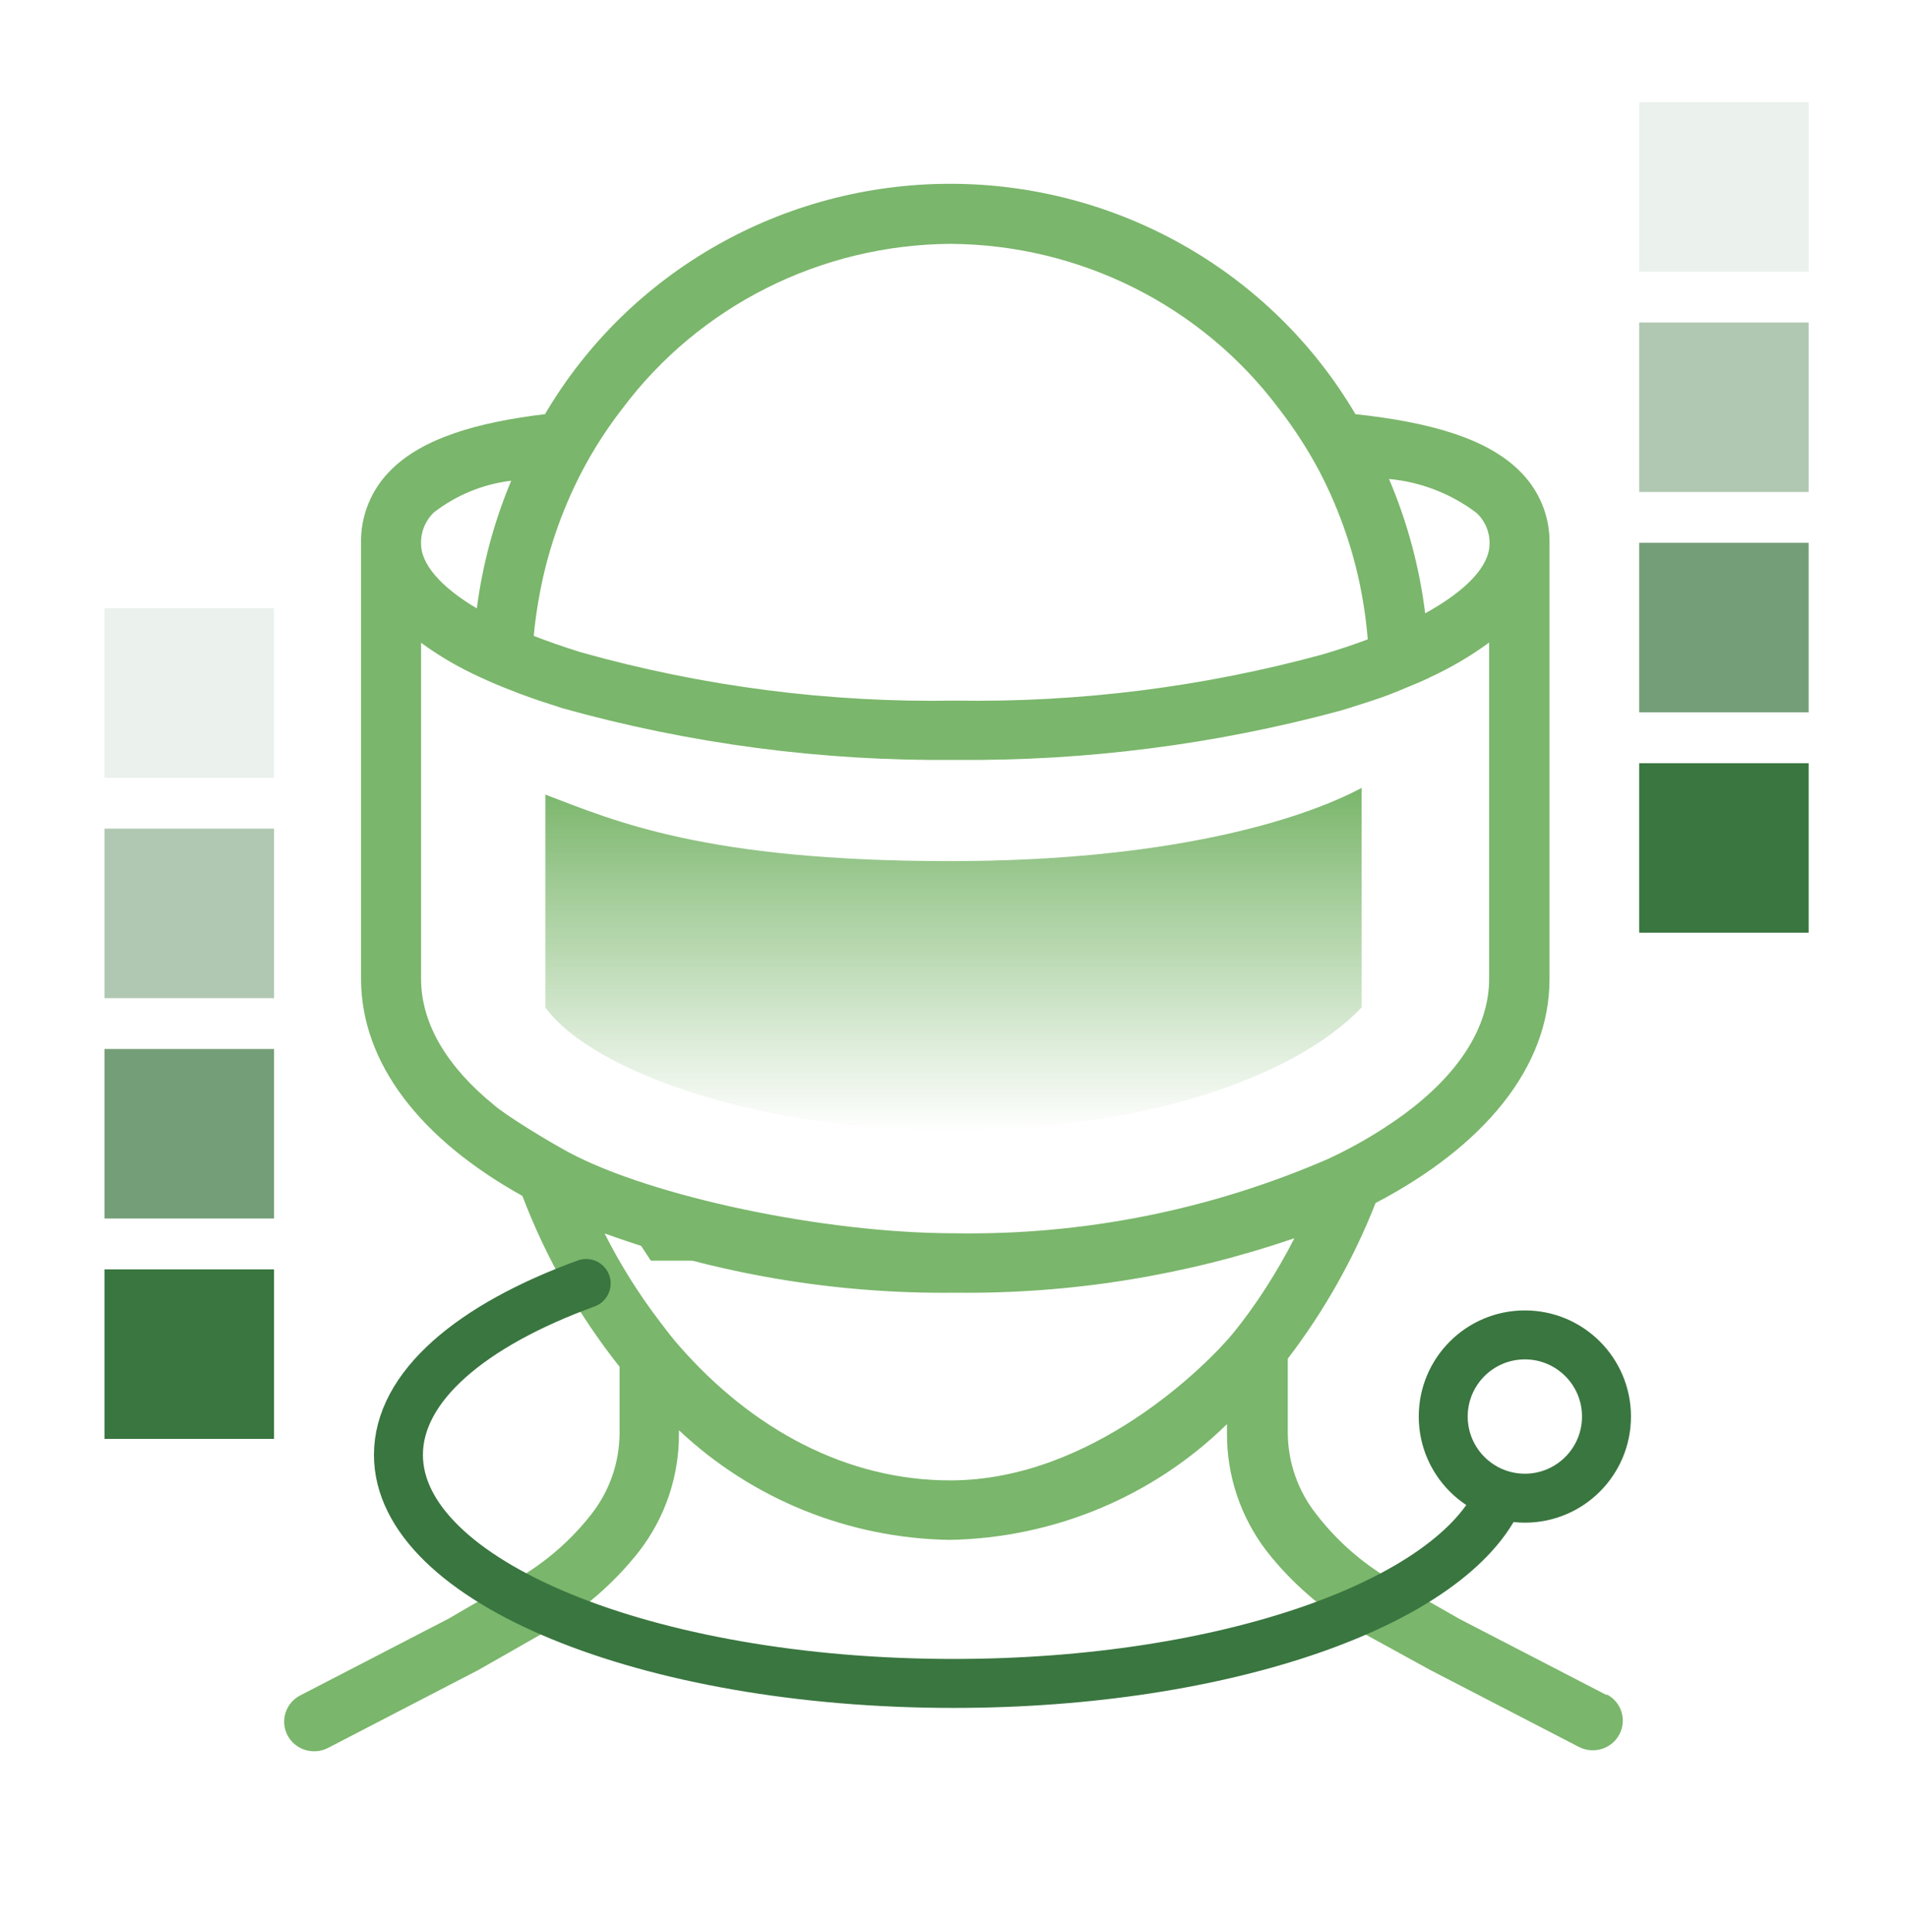 <svg xmlns="http://www.w3.org/2000/svg" width="80" height="81" viewBox="0 0 80 81" fill="none"><path d="M29.858 52.849C29.833 52.816 29.806 52.781 29.778 52.743L29.699 52.64C29.062 51.803 28.494 50.918 28 49.992H25.629C26.166 51.102 26.783 52.099 27.29 52.849H29.858Z" fill="#7AB66B"></path><path fill-rule="evenodd" clip-rule="evenodd" d="M61.19 67.867L67.369 71.063L67.368 71.031C67.984 71.348 68.22 72.099 67.899 72.707C67.578 73.315 66.818 73.551 66.203 73.234L59.974 70.012L56.955 68.355C55.474 67.501 54.174 66.379 53.123 65.043C52.023 63.616 51.433 61.869 51.446 60.073V59.701C48.349 62.739 44.183 64.476 39.817 64.554C35.583 64.486 31.532 62.846 28.467 59.957V60.073C28.483 61.869 27.894 63.616 26.79 65.043C25.739 66.379 24.439 67.501 22.959 68.355L20.051 70.012L13.753 73.276C13.137 73.593 12.378 73.357 12.057 72.749C11.736 72.141 11.972 71.39 12.591 71.073L18.819 67.851L21.668 66.194C22.877 65.496 23.941 64.573 24.796 63.477C25.559 62.503 25.975 61.306 25.978 60.073V57.297C24.259 55.13 22.883 52.713 21.904 50.135C17.654 47.773 15.138 44.587 15.138 41.025V22.804C15.106 21.626 15.574 20.487 16.429 19.666C17.735 18.388 19.933 17.712 22.851 17.362C26.369 11.384 32.839 7.705 39.841 7.705C46.839 7.705 53.31 11.384 56.831 17.362H56.828C59.981 17.702 62.329 18.381 63.695 19.724C64.533 20.533 64.995 21.646 64.969 22.804V41.05C64.969 44.758 62.202 48.064 57.676 50.432C56.759 52.765 55.521 54.962 53.995 56.958V60.073C54.002 61.315 54.427 62.519 55.203 63.493C56.048 64.586 57.093 65.508 58.288 66.21L61.19 67.867ZM62.454 22.803C62.47 22.312 62.27 21.839 61.91 21.503C60.846 20.697 59.572 20.202 58.239 20.079C59.005 21.878 59.516 23.774 59.755 25.712C61.514 24.741 62.454 23.716 62.454 22.803ZM39.845 10.222C45.291 10.254 50.4 12.82 53.635 17.148C54.267 17.964 54.827 18.831 55.312 19.74C56.199 21.438 56.818 23.263 57.139 25.146C57.234 25.699 57.303 26.249 57.349 26.802C56.749 27.029 56.101 27.245 55.403 27.449C50.409 28.805 45.245 29.452 40.064 29.371C34.752 29.462 29.46 28.779 24.351 27.343C23.641 27.123 22.986 26.893 22.38 26.657C22.422 26.152 22.498 25.647 22.58 25.149L22.583 25.146C22.904 23.27 23.52 21.451 24.404 19.756C24.885 18.84 25.445 17.967 26.081 17.148C29.309 12.826 34.408 10.261 39.845 10.222ZM21.434 20.154C20.255 20.293 19.135 20.753 18.198 21.477C17.835 21.823 17.638 22.305 17.654 22.804C17.654 23.632 18.46 24.602 19.993 25.505C20.232 23.664 20.717 21.866 21.434 20.154ZM20.713 46.324C18.778 44.751 17.655 42.946 17.655 41.031V26.945C18.32 27.433 19.03 27.86 19.773 28.219C20.219 28.436 20.677 28.643 21.175 28.84C21.67 29.038 21.922 29.132 22.315 29.271C22.54 29.352 22.783 29.43 23.022 29.506C23.199 29.563 23.375 29.619 23.54 29.675V29.678C28.91 31.183 34.471 31.914 40.054 31.856C45.504 31.907 50.936 31.215 56.193 29.795C56.482 29.711 56.766 29.619 57.046 29.528C57.156 29.493 57.266 29.457 57.375 29.423C57.761 29.3 58.213 29.141 58.567 28.992C58.662 28.953 58.772 28.907 58.891 28.859C59.216 28.725 59.607 28.565 59.926 28.413L59.923 28.41C60.81 28.003 61.652 27.511 62.438 26.935V41.024C62.438 43.105 61.115 45.059 58.858 46.722C57.863 47.443 56.799 48.068 55.682 48.585C50.753 50.724 45.419 51.788 40.038 51.701C34.502 51.701 27.315 50.144 23.9 48.336C22.979 47.848 21.154 46.722 20.713 46.324ZM28.477 56.421C31.546 59.931 35.509 62.06 39.845 62.06C45.808 62.06 50.65 57.178 51.716 55.874C52.626 54.76 53.55 53.327 54.273 51.907C49.708 53.473 44.904 54.247 40.071 54.192C35.053 54.253 30.062 53.412 25.35 51.707C25.998 52.995 26.765 54.221 27.639 55.369C27.672 55.413 27.704 55.454 27.733 55.493C28.047 55.906 28.18 56.081 28.477 56.421Z" fill="#7AB66B"></path><path d="M62.881 62.7C60.922 67.177 51.413 70.572 39.978 70.572C27.125 70.572 16.706 66.282 16.706 60.989C16.706 58.129 19.75 55.561 24.577 53.805" stroke="#3A7640" stroke-width="2.053" stroke-linecap="round" stroke-linejoin="round"></path><path fill-rule="evenodd" clip-rule="evenodd" d="M63.936 62.806C65.826 62.806 67.358 61.273 67.358 59.383C67.358 57.493 65.826 55.961 63.936 55.961C62.045 55.961 60.513 57.493 60.513 59.383C60.513 61.273 62.045 62.806 63.936 62.806Z" stroke="#3A7640" stroke-width="2.053"></path><path d="M22.866 42.234V33.31C25.791 34.426 29.594 36.099 39.832 36.099C48.9 36.099 54.458 34.426 57.091 33.031V42.234C54.165 45.301 47.554 47.406 39.832 47.406C32.109 47.406 24.913 45.023 22.866 42.234Z" fill="url(#paint0_linear_2078_927)"></path><rect opacity="0.1" x="4.384" y="25.502" width="7.106" height="7.106" fill="#3A7640"></rect><rect opacity="0.4" x="4.384" y="34.738" width="7.106" height="7.106" fill="#3A7640"></rect><rect opacity="0.7" x="4.384" y="43.976" width="7.106" height="7.106" fill="#3A7640"></rect><rect x="4.384" y="53.214" width="7.106" height="7.106" fill="#3A7640"></rect><rect opacity="0.1" x="68.728" y="4.282" width="7.106" height="7.106" fill="#3A7640"></rect><rect opacity="0.4" x="68.728" y="13.519" width="7.106" height="7.106" fill="#3A7640"></rect><rect opacity="0.7" x="68.728" y="22.756" width="7.106" height="7.106" fill="#3A7640"></rect><rect x="68.728" y="31.994" width="7.106" height="7.106" fill="#3A7640"></rect><defs><linearGradient id="paint0_linear_2078_927" x1="39.978" y1="33.031" x2="39.978" y2="47.406" gradientUnits="userSpaceOnUse"><stop stop-color="#7AB66B"></stop><stop offset="1" stop-color="#7AB66B" stop-opacity="0"></stop></linearGradient></defs></svg>